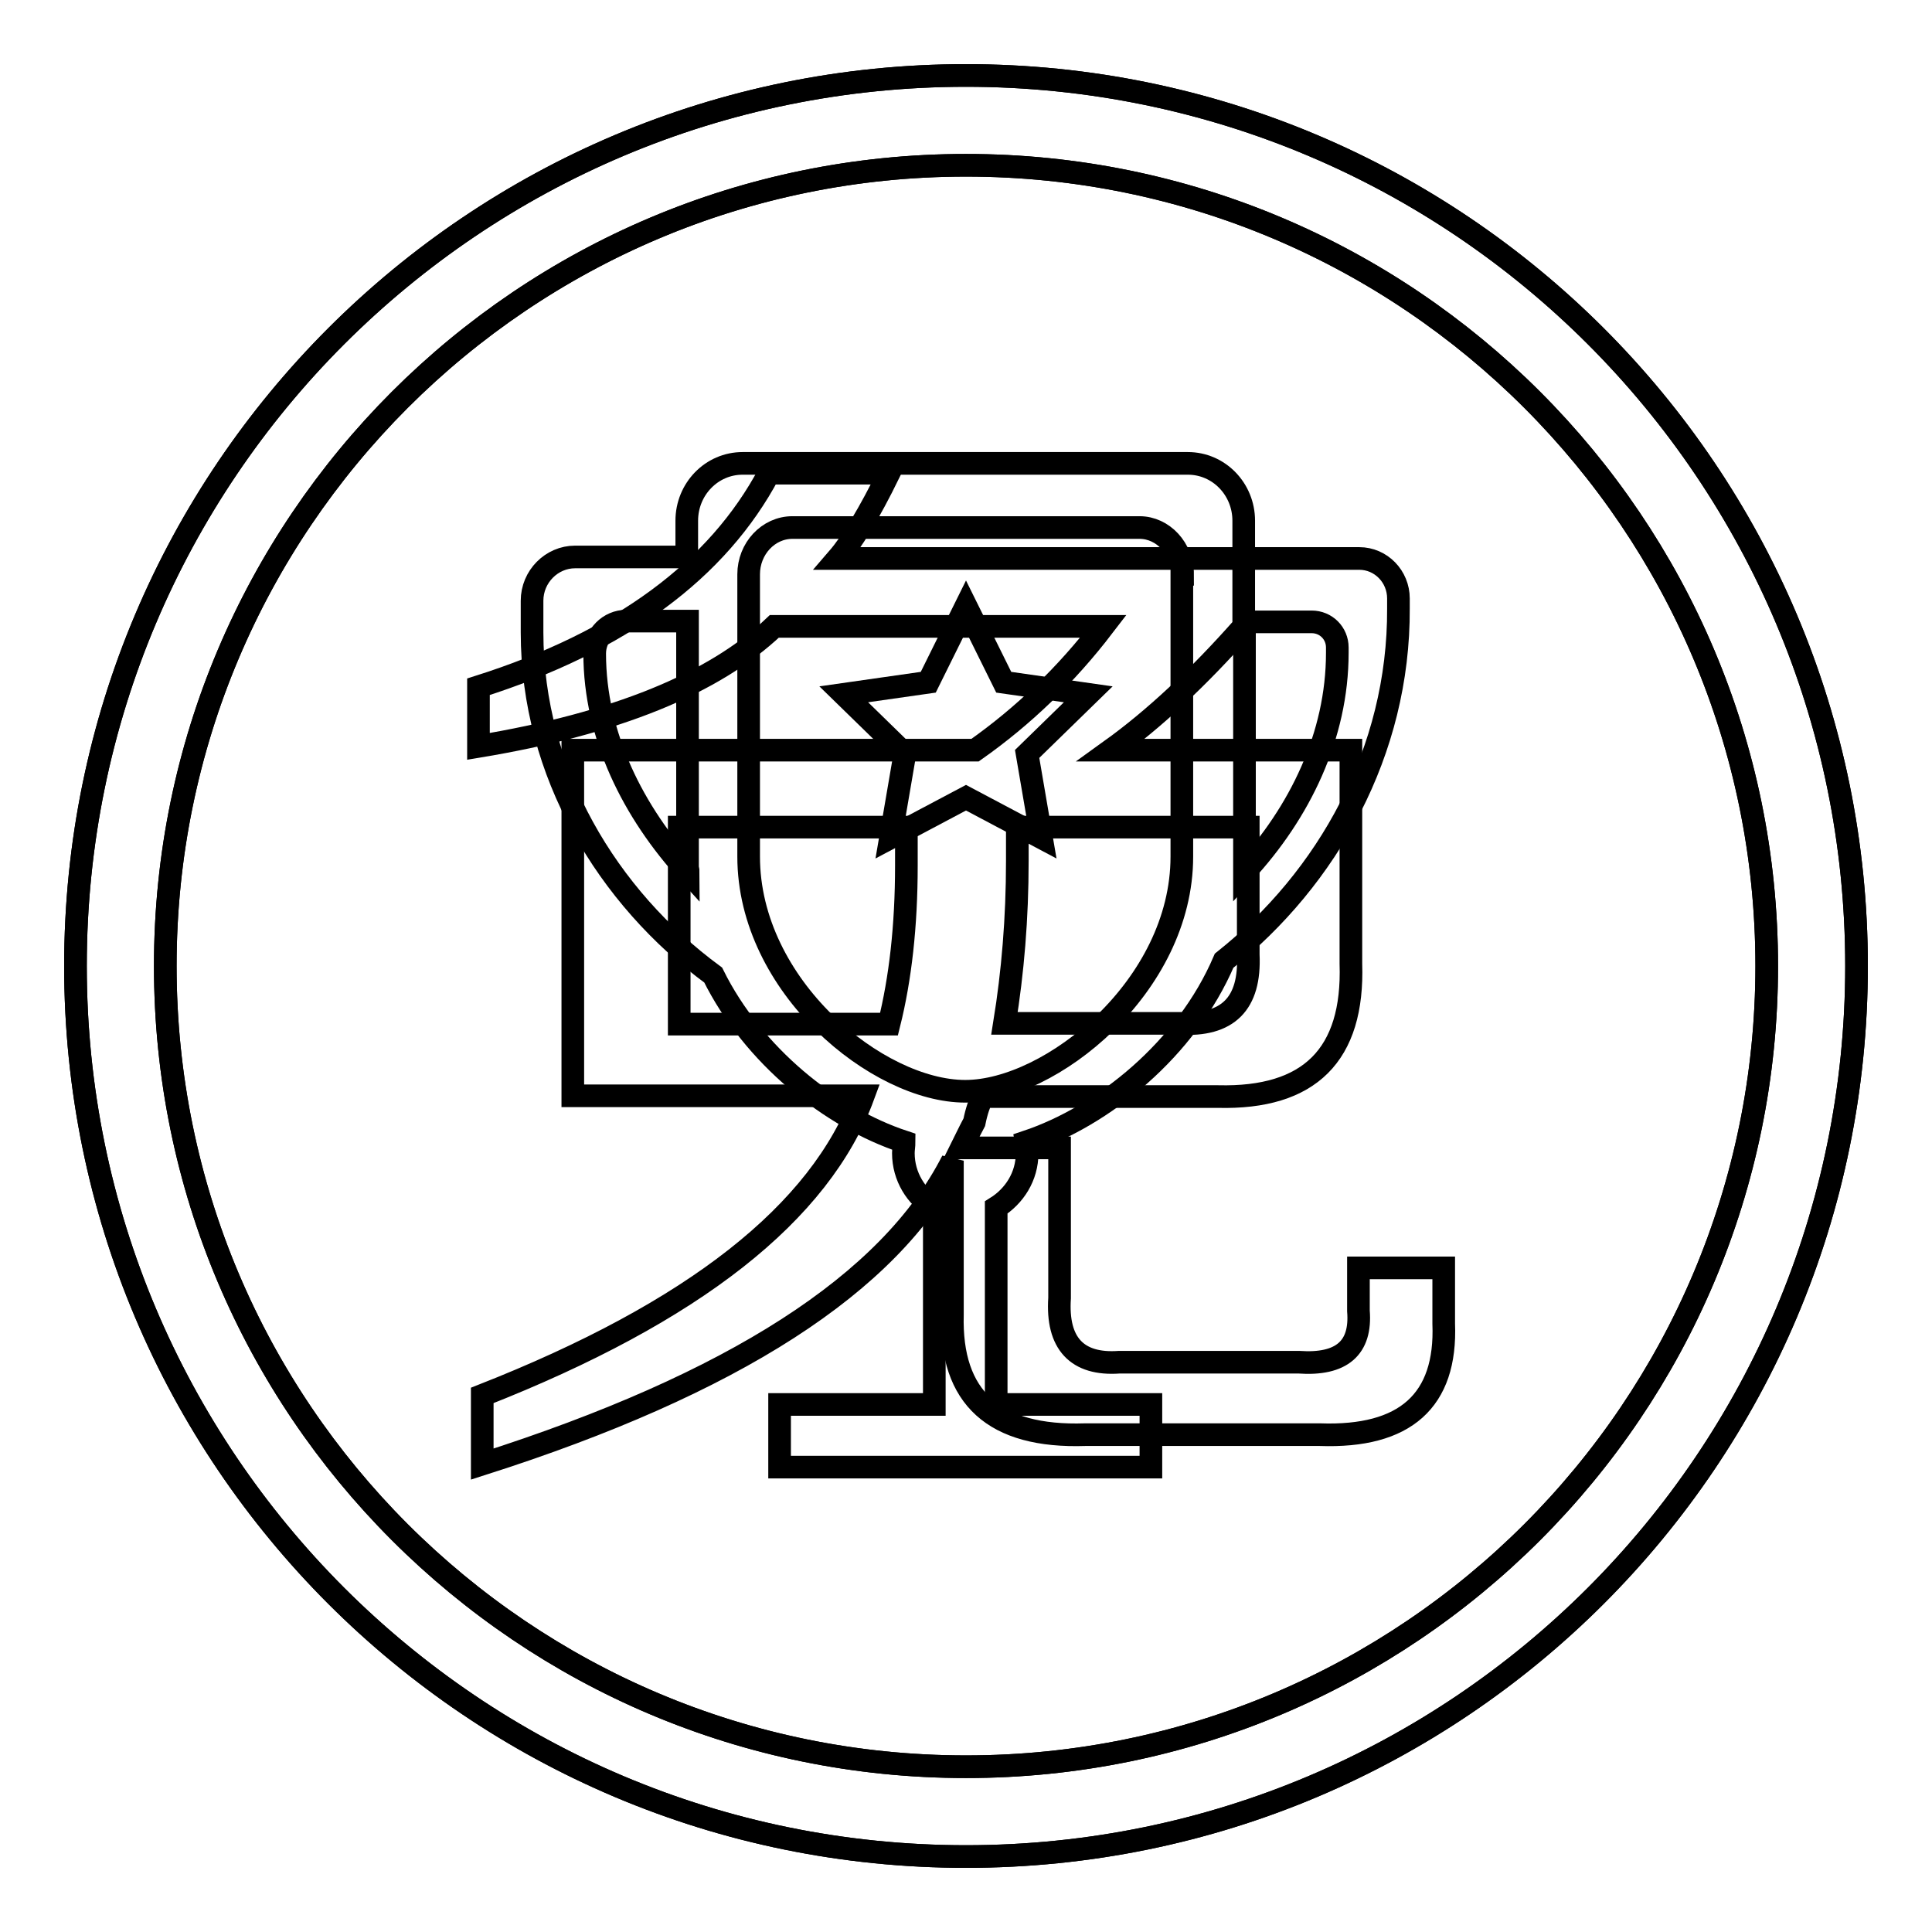 <?xml version="1.0" encoding="utf-8"?>
<!-- Svg Vector Icons : http://www.onlinewebfonts.com/icon -->
<!DOCTYPE svg PUBLIC "-//W3C//DTD SVG 1.1//EN" "http://www.w3.org/Graphics/SVG/1.1/DTD/svg11.dtd">
<svg version="1.1" xmlns="http://www.w3.org/2000/svg" xmlns:xlink="http://www.w3.org/1999/xlink" x="0px" y="0px" viewBox="0 0 256 256" enable-background="new 0 0 256 256" xml:space="preserve">
<g><g><path stroke-width="3" fill-opacity="0" stroke="#000000"  d="M128,10C62.8,10,10,62.8,10,128c0,65.2,52.8,118,118,118c65.2,0,118-52.8,118-118C246,62.8,193.2,10,128,10 M128,234.1c-58.6,0-106.1-47.5-106.1-106.1C21.9,69.4,69.4,21.9,128,21.9c58.6,0,106.1,47.5,106.1,106.1C234.1,186.6,186.6,234.1,128,234.1"/><path stroke-width="3" fill-opacity="0" stroke="#000000"  d="M162.2,127.3c-5,11.7-16,20.6-26.2,24c0.1,0.5,0.1,1,0.1,1.5c0,3.1-1.7,5.7-4.1,7.2v26.1h20.5v8.3h-20.5h-8.2h-20.5v-8.3h20.5v-26.1c-2.4-1.4-4.1-4.1-4.1-7.2c0-0.5,0.1-1,0.1-1.5c-9.7-3.2-20-11.4-25.3-22.1c-14-10.3-24-26.8-24-45.4v-4.2c0-3.2,2.6-5.8,5.7-5.8h14.8v-4.8c0-4.2,3.3-7.6,7.4-7.6h59c4.1,0,7.4,3.4,7.4,7.6V74h15.3c2.9,0,5.2,2.4,5.2,5.3v1.3C185.4,99.6,175.9,116.4,162.2,127.3z M91.1,114.9V82.3H83c-2.3,0-4.2,1.9-4.2,4.3c0,10.9,5.1,21,12.4,29C91.2,115.3,91.1,115.1,91.1,114.9z M156.7,76.1c0-3.4-2.6-6.2-5.7-6.2H105c-3.2,0-5.8,2.8-5.8,6.2v37.4c0,17.2,17.1,31.1,28.7,31.1c11.3,0,28.7-13.9,28.7-31.1V76.1L156.7,76.1z M177.2,85.8c0-1.9-1.5-3.4-3.4-3.4h-8.9v32.5c0,0.2,0,0.5,0,0.7c7.3-7.9,12.3-18.1,12.3-29.1V85.8z"/><path stroke-width="3" fill-opacity="0" stroke="#000000"  d="M128,80.3l5,10.1l11.2,1.6l-8.1,7.9l1.9,11.1l-10-5.3l-10,5.3l1.9-11.1l-8.1-7.9l11.2-1.6L128,80.3z"/><path stroke-width="3" fill-opacity="0" stroke="#000000"  d="M128,10C62.8,10,10,62.8,10,128c0,65.2,52.8,118,118,118c65.2,0,118-52.8,118-118C246,62.8,193.2,10,128,10 M128,234.1c-58.6,0-106.1-47.5-106.1-106.1C21.9,69.4,69.4,21.9,128,21.9c58.6,0,106.1,47.5,106.1,106.1C234.1,186.6,186.6,234.1,128,234.1"/><path stroke-width="3" fill-opacity="0" stroke="#000000"  d="M63.4,98.9V91c18.9-6,31.7-15.5,38.5-28.3h15.9c-2.6,5.3-4.9,9.1-6.8,11.3h53.8V83c-6,6.8-11.9,12.3-17.6,16.4H179v28.3c0.4,12.1-5.5,17.9-17.6,17.6h-31.2c-0.4,0.8-0.8,1.9-1.1,3.4c-0.8,1.5-1.3,2.6-1.7,3.4h13V172c-0.4,6,2.3,8.9,7.9,8.5h23.8c5.7,0.4,8.3-1.9,7.9-6.8v-5.7h11.3v7.4c0.4,10.2-5.1,15.1-16.4,14.7h-31.1c-12.1,0.4-17.9-4.9-17.6-15.9v-20.4c-8.3,16.3-29.1,29.6-62.3,40.2v-9.1c28-11,44.8-24.2,50.5-39.7H75.9V99.4h53.3c6.4-4.5,12.1-10,17-16.4h-43.6C94.6,90.6,81.5,95.9,63.4,98.9z M90,135.7h27.8c1.5-6,2.3-13,2.3-21v-5.1H90V135.7z M165.4,109.6h-30.6v4.5c0,7.6-0.6,14.7-1.7,21.5h23.2c6.4,0.4,9.4-2.6,9.1-9.1V109.6L165.4,109.6z"/></g></g>
</svg>